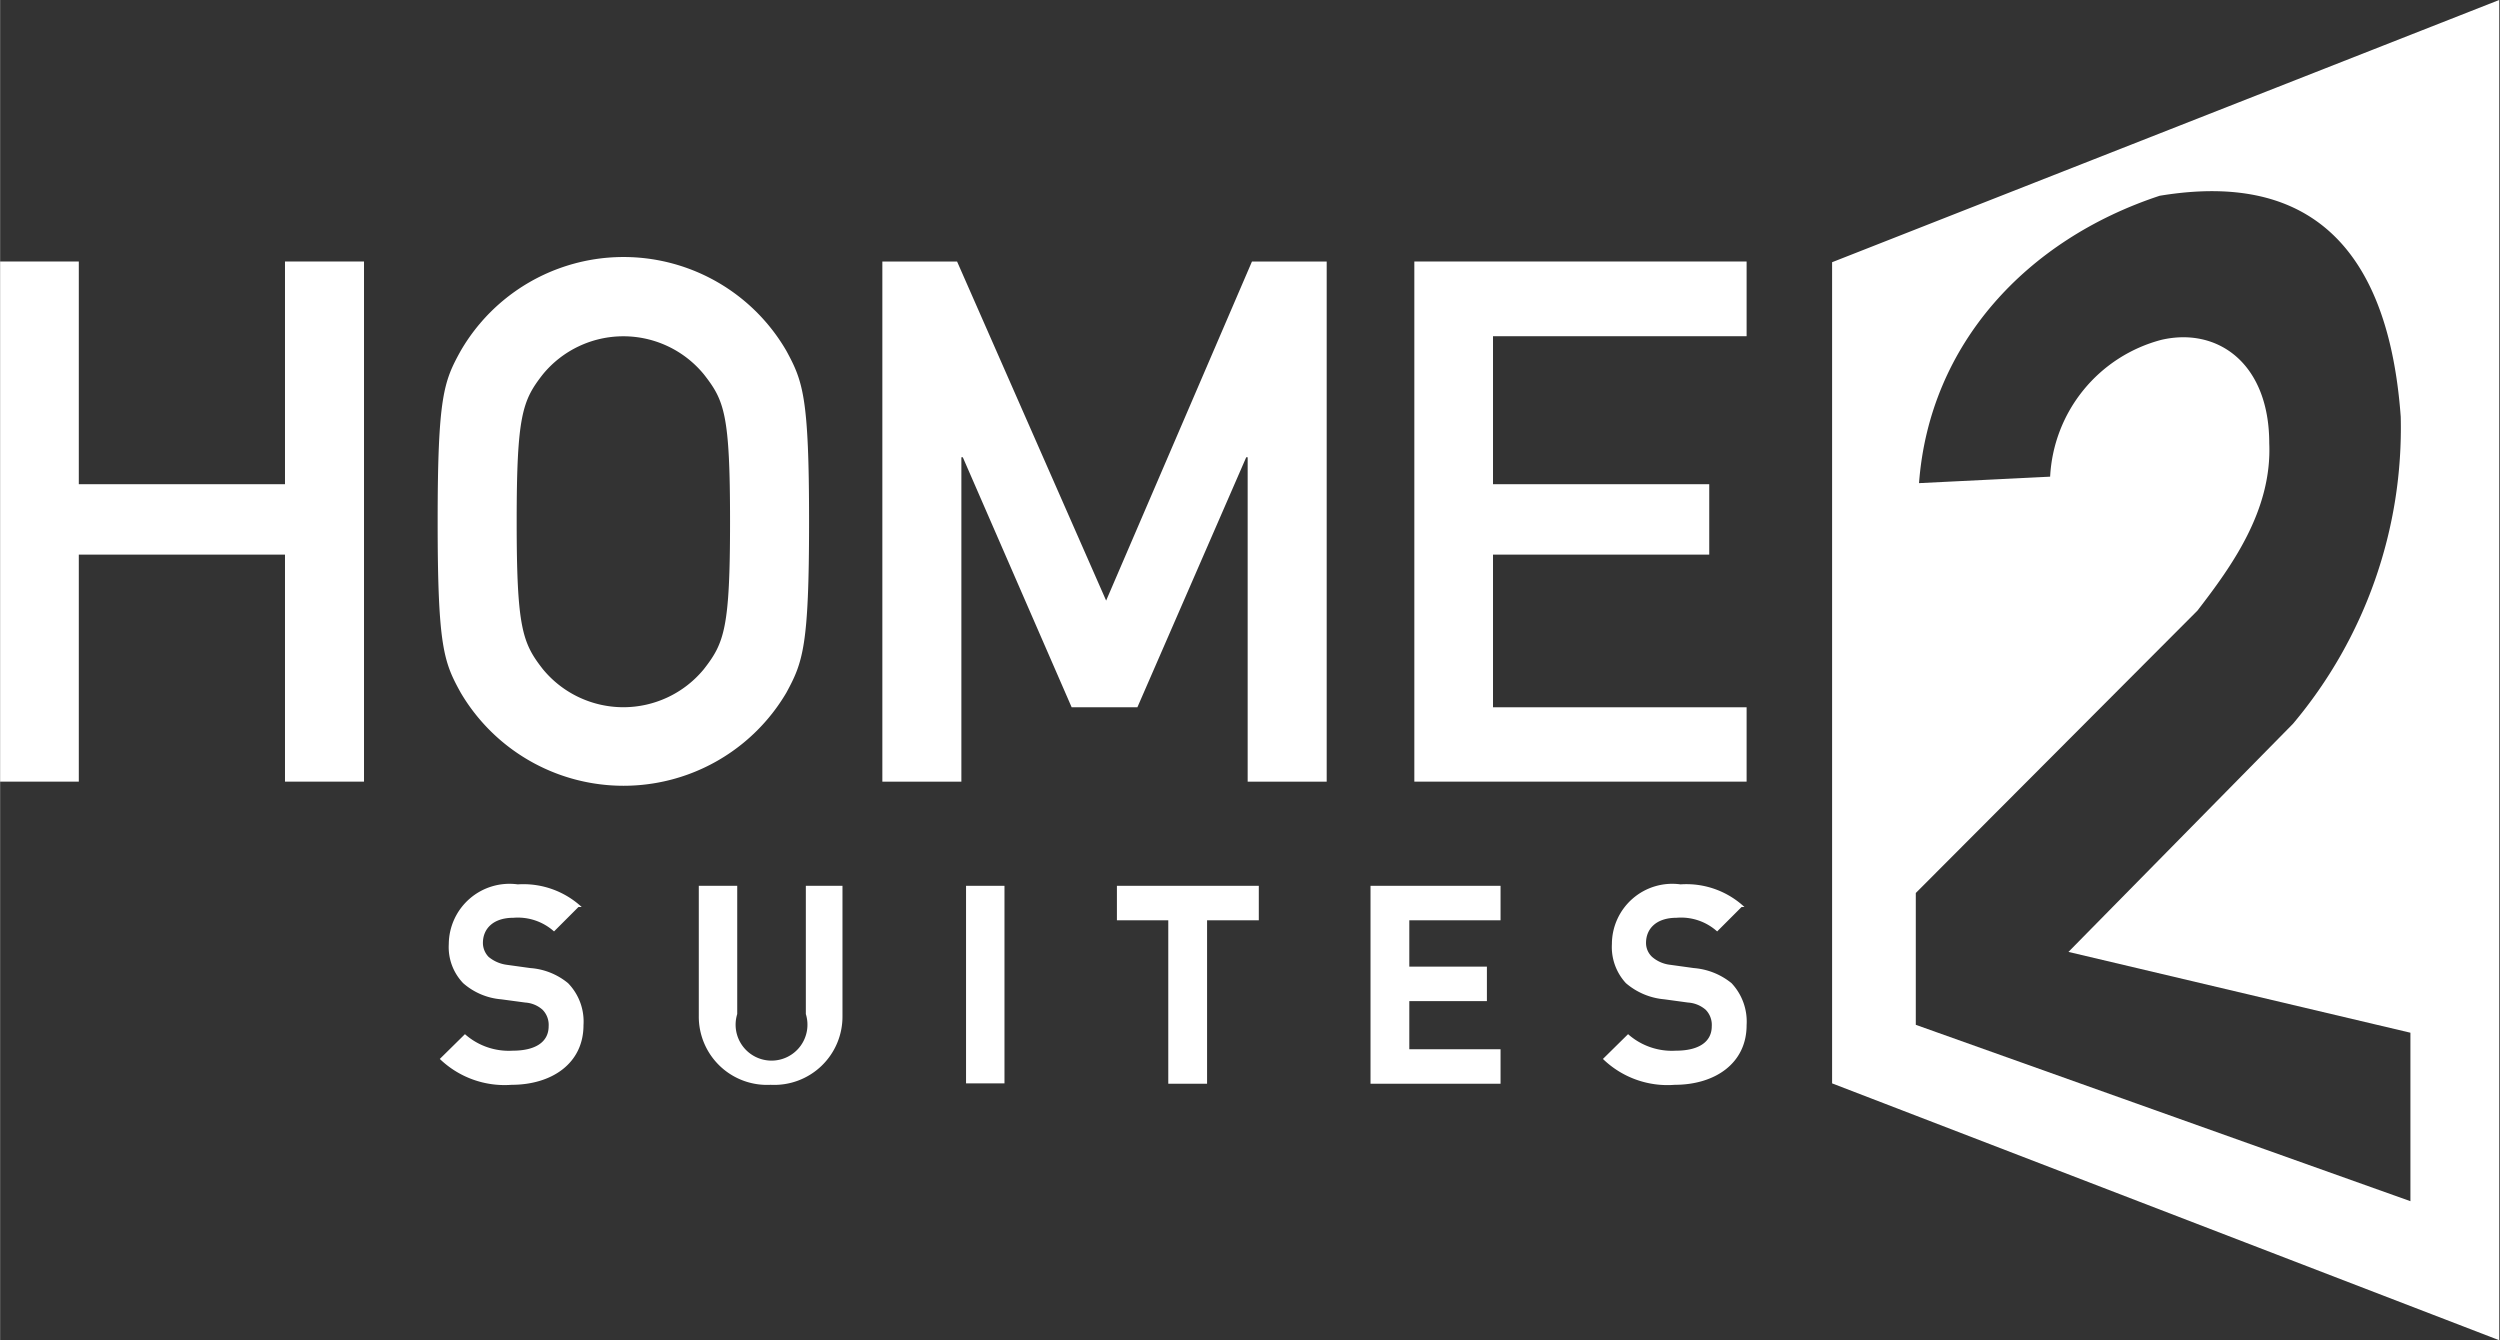 <svg id="Layer_1" data-name="Layer 1" xmlns="http://www.w3.org/2000/svg" width="0.97in" height="0.52in" viewBox="0 0 69.59 37.31">
  <rect x="0" y="0" width="69.59" height="37.31" fill="#333333" stroke="none"/>
  <title>logo15</title>
  <g>
    <polygon points="48.62 19.69 48.62 21.76 39.37 21.76 39.37 7.28 48.62 7.28 48.62 9.36 41.56 9.36 41.56 13.48 47.58 13.48 47.58 15.44 41.56 15.44 41.56 19.69 48.62 19.69" style="fill: #fff"/>
    <polygon points="36.93 7.28 36.93 21.76 34.73 21.76 34.73 12.73 34.69 12.73 31.66 19.69 29.83 19.69 26.8 12.73 26.76 12.73 26.76 21.76 24.56 21.76 24.56 7.28 26.64 7.28 30.79 16.72 34.85 7.28 36.93 7.28" style="fill: #fff"/>
    <path d="M21.89,9.77c.46.85.63,1.28.63,4.75s-.17,3.91-.63,4.76a5.26,5.26,0,0,1-9.07,0c-.47-.85-.64-1.28-.64-4.76s.17-3.9.64-4.75a5.24,5.24,0,0,1,9.07,0m-1.57,4.75c0-3-.16-3.37-.73-4.1a2.9,2.9,0,0,0-4.48,0c-.57.73-.73,1.14-.73,4.1s.16,3.38.73,4.11a2.9,2.9,0,0,0,4.48,0c.57-.73.73-1.14.73-4.11" style="fill: #fff"/>
    <polygon points="10.13 7.28 10.13 21.76 7.93 21.76 7.93 15.44 2.19 15.44 2.19 21.76 0 21.76 0 7.28 2.19 7.28 2.19 13.48 7.93 13.48 7.93 7.28 10.13 7.28" style="fill: #fff"/>
    <path d="M51,7.3V30.16l18.57,7.15V0Zm2.33,21.23V24.86L61.17,17c.94-1.22,2.08-2.78,2-4.66,0-2.22-1.43-3.24-3-2.88a4.16,4.16,0,0,0-3.1,3.81l-3.65.18c.29-3.87,3-6.78,6.7-8,2.73-.45,6.26,0,6.71,6.15a12.79,12.79,0,0,1-3,8.55L57.58,26.5l9.52,2.25v4.69Z" style="fill: #fff"/>
    <path d="M48.48,25.25l-.68.68a1.5,1.5,0,0,0-1.13-.38c-.57,0-.85.31-.85.7a.53.53,0,0,0,.17.39.93.93,0,0,0,.51.22l.65.09a1.9,1.9,0,0,1,1.05.42,1.56,1.56,0,0,1,.42,1.17c0,1.07-.89,1.66-2,1.66a2.58,2.58,0,0,1-2-.72l.7-.69a1.84,1.84,0,0,0,1.33.46c.63,0,1-.24,1-.68a.6.6,0,0,0-.17-.46.83.83,0,0,0-.49-.2l-.66-.09a1.89,1.89,0,0,1-1.07-.45,1.48,1.48,0,0,1-.39-1.09,1.68,1.68,0,0,1,1.91-1.66,2.37,2.37,0,0,1,1.78.63" style="fill: #fff"/>
    <polygon points="41.77 29.21 41.77 30.17 38.15 30.17 38.15 24.66 41.77 24.66 41.77 25.62 39.23 25.62 39.23 26.91 41.39 26.91 41.39 27.87 39.23 27.87 39.23 29.21 41.77 29.21" style="fill: #fff"/>
    <polygon points="35.04 24.66 35.04 25.62 33.6 25.62 33.6 30.17 32.52 30.17 32.52 25.62 31.09 25.62 31.09 24.66 35.04 24.66" style="fill: #fff"/>
    <rect x="26.89" y="24.66" width="1.07" height="5.5" style="fill: #fff"/>
    <path d="M23.45,24.66v3.62a1.9,1.9,0,0,1-2,1.92,1.9,1.9,0,0,1-2-1.92V24.66h1.07v3.57a1,1,0,1,0,1.91,0V24.66Z" style="fill: #fff"/>
    <path d="M16.1,25.25l-.68.68a1.51,1.51,0,0,0-1.13-.38c-.57,0-.85.31-.85.7a.56.56,0,0,0,.16.39,1,1,0,0,0,.51.22l.65.09a1.86,1.86,0,0,1,1.05.42,1.53,1.53,0,0,1,.43,1.17c0,1.07-.89,1.66-2,1.66a2.6,2.6,0,0,1-2-.72l.7-.69a1.84,1.84,0,0,0,1.33.46c.63,0,1-.24,1-.68a.6.6,0,0,0-.17-.46.8.8,0,0,0-.48-.2l-.67-.09a1.83,1.83,0,0,1-1.06-.45,1.45,1.45,0,0,1-.4-1.09,1.69,1.69,0,0,1,1.92-1.66,2.39,2.39,0,0,1,1.78.63" style="fill: #fff"/>
  </g>
</svg>
